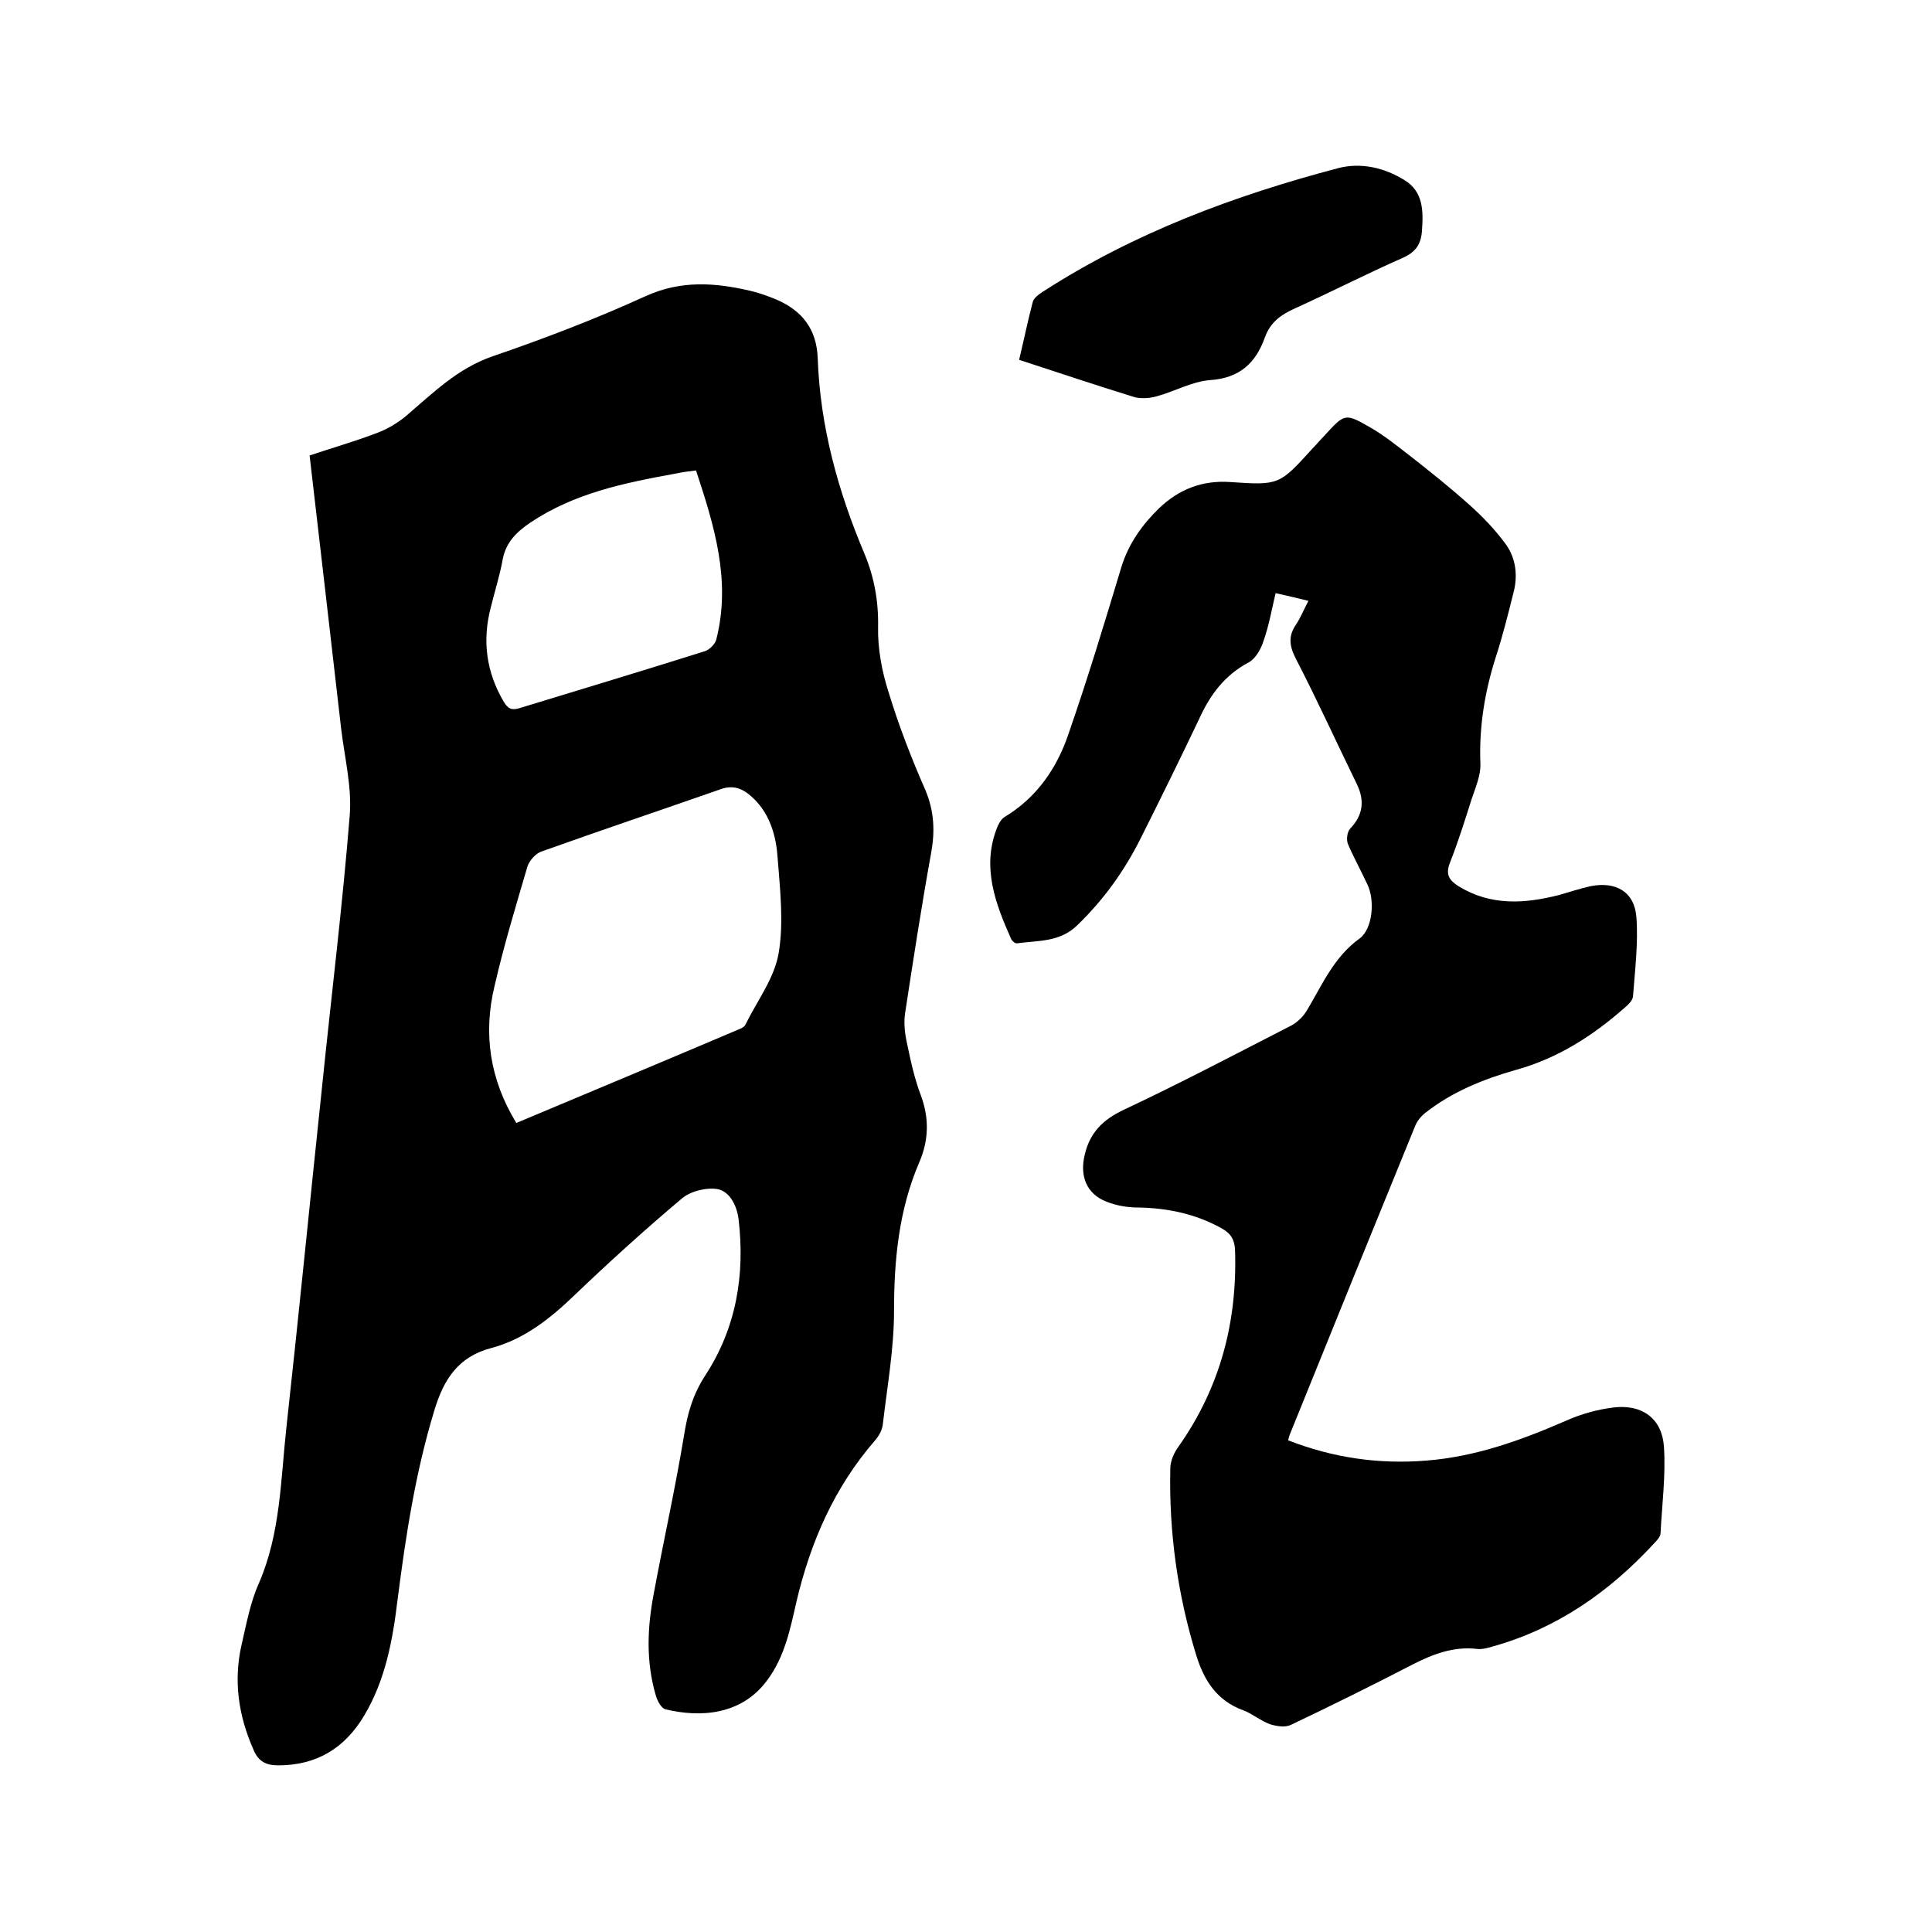 <svg enable-background="new 0 0 400 400" viewBox="0 0 400 400" xmlns="http://www.w3.org/2000/svg"><path d="m64.1 94.3c4.8-1.6 9.3-2.9 13.8-4.6 2.2-.8 4.4-2.1 6.2-3.6 5.5-4.7 10.6-9.8 17.8-12.3 10.8-3.7 21.5-7.8 31.8-12.5 7.3-3.3 14.3-2.8 21.6-1.1 1.8.4 3.7 1.1 5.4 1.8 5.4 2.3 8.4 6.2 8.6 12.2.5 14.1 4.2 27.5 9.7 40.5 2 4.8 2.9 9.8 2.8 15.1-.1 4.5.8 9.3 2.2 13.6 2.1 6.9 4.7 13.6 7.6 20.2 1.8 4.3 2 8.4 1.2 12.9-2 11-3.7 22.1-5.4 33.2-.3 1.9-.1 4 .3 5.9.8 3.8 1.6 7.7 3 11.3 1.7 4.7 1.6 9.2-.4 13.8-4.2 9.8-5.2 20.1-5.2 30.7 0 7.8-1.4 15.6-2.3 23.3-.1 1.3-.8 2.6-1.7 3.6-8.4 9.7-13.3 21-16.2 33.3-1.3 5.7-2.4 11.3-6 16.2-5.4 7.4-14 7.8-21.1 6.1-.9-.2-1.7-1.8-2-2.8-2.1-7.1-1.8-14.2-.4-21.4 2-10.8 4.4-21.5 6.2-32.4.7-4.5 1.8-8.5 4.4-12.5 6.4-9.8 8.3-20.8 6.9-32.5-.4-2.9-1.9-5.6-4.3-6.1-2.3-.4-5.7.4-7.5 2-7.6 6.4-15 13.1-22.2 20-5 4.8-10.4 9.1-17.2 10.9-6.9 1.8-9.9 6.6-11.8 13-3.9 12.8-5.9 25.9-7.6 39.2-1 8.3-2.5 16.5-6.9 23.9-4 6.7-9.8 10.3-17.8 10.3-2.5 0-4.1-.8-5.1-3.2-3.1-7-4.2-14.2-2.5-21.7 1-4.3 1.8-8.8 3.6-12.8 4.5-10.4 4.5-21.4 5.7-32.3 2.6-23.6 4.9-47.1 7.4-70.7 1.9-18.6 4.2-37.2 5.7-55.9.5-6-1.1-12.2-1.8-18.3-2.1-18.5-4.3-37.2-6.5-56.3zm42.8 138.2c15.5-6.5 30.8-12.9 46.1-19.4.5-.2 1.1-.5 1.3-.9 2.4-4.9 6-9.6 6.9-14.8 1.1-6.4.3-13.2-.2-19.8-.3-4.4-1.5-8.8-4.8-12.1-1.9-1.9-4-3.2-7-2.1-12.3 4.3-24.8 8.5-37.1 12.9-1.2.4-2.5 1.9-2.9 3.1-2.4 8.2-4.9 16.4-6.8 24.7-2.4 9.9-1 19.4 4.5 28.4zm37.2-135.1c-1.7.2-3.1.4-4.5.7-10.4 1.9-20.7 4-29.8 10.1-2.8 1.9-5 4-5.7 7.5-.6 3.4-1.7 6.8-2.5 10.1-1.8 6.9-.9 13.4 2.7 19.5.9 1.5 1.7 1.8 3.3 1.3 12.8-3.9 25.7-7.8 38.4-11.8.9-.3 2.1-1.5 2.3-2.4 3.1-12.2-.4-23.5-4.2-35z"/><path d="m270.9 124.4c-2.5-.6-4.5-1.1-6.8-1.6-.8 3.4-1.4 6.8-2.5 9.9-.5 1.6-1.6 3.6-3 4.4-5.1 2.7-8.1 6.8-10.4 11.9-3.9 8.2-7.9 16.3-12 24.5-3.4 6.8-7.7 12.8-13.2 18.1-3.6 3.5-8.1 3.1-12.4 3.7-.4.1-1.1-.5-1.3-1-3.2-7.2-6-14.6-3-22.6.3-.9.9-2 1.6-2.5 6.7-4 10.9-10.1 13.3-17.2 4-11.5 7.5-23.1 11-34.7 1.5-4.8 4.3-8.7 7.8-12.1 4.1-3.9 8.9-5.8 14.7-5.4 10.1.7 10.2.6 17-6.9.9-.9 1.7-1.9 2.6-2.8 4.1-4.5 4.2-4.6 9.4-1.6 2.8 1.6 5.4 3.7 8 5.7 4.2 3.3 8.5 6.7 12.5 10.3 2.7 2.4 5.3 5.1 7.5 8.1s2.6 6.7 1.6 10.3c-1.1 4.4-2.2 8.8-3.6 13.1-2.3 7.2-3.5 14.5-3.2 22.1.1 2.4-1 4.9-1.8 7.3-1.4 4.4-2.8 8.9-4.5 13.2-1 2.5-.1 3.7 1.8 4.9 6.7 4.1 13.7 3.6 20.8 1.8 2.1-.6 4.2-1.3 6.4-1.8 5.3-1.1 9.2 1.1 9.6 6.4.4 5.4-.3 10.9-.7 16.4-.1.9-1.1 1.8-1.8 2.4-6.6 5.8-13.8 10.4-22.4 12.8-6.7 1.9-13.2 4.5-18.8 8.9-.9.7-1.7 1.7-2.1 2.7-8.7 21.3-17.4 42.7-26 64-.1.3-.2.6-.3 1.1 9.2 3.6 18.7 5 28.6 4.2 10.2-.8 19.6-4.2 28.8-8.2 3.1-1.4 6.6-2.4 10-2.8 5.9-.7 10 2.3 10.4 8.1.4 5.9-.4 12-.7 17.9 0 .7-.7 1.5-1.3 2.1-9.3 10.1-20.2 17.7-33.5 21.4-1 .3-2.1.6-3.1.5-5-.6-9.3 1.1-13.6 3.3-8.3 4.3-16.6 8.4-25 12.4-1.2.6-3 .3-4.3-.1-2-.7-3.7-2.2-5.6-2.9-5.5-2-8.1-6.2-9.7-11.3-3.9-12.6-5.7-25.6-5.4-38.8 0-1.5.8-3.3 1.7-4.5 8.6-12.2 12.2-25.8 11.7-40.7-.1-2.1-.8-3.4-2.8-4.5-5.4-3-11.2-4.2-17.3-4.3-2.2 0-4.5-.4-6.5-1.2-4.2-1.6-5.6-5.4-4.5-9.8 1.1-4.6 3.8-7.2 8-9.2 11.7-5.5 23.1-11.5 34.6-17.4 1.4-.7 2.7-2 3.5-3.4 3.1-5.2 5.5-10.9 10.8-14.7 2.7-2 3.2-7.9 1.6-11.2-1.3-2.8-2.8-5.5-4-8.3-.4-.9-.2-2.5.4-3.2 2.7-2.8 3.1-5.8 1.4-9.3-4.2-8.6-8.2-17.4-12.6-25.9-1.4-2.7-1.6-4.8.1-7.2.9-1.4 1.5-2.9 2.5-4.8z"/><path d="m211 74.5c1-4.2 1.8-8.1 2.8-11.9.2-.9 1.2-1.6 2.1-2.2 18.9-12.2 39.6-19.9 61.2-25.6 4.7-1.2 9.5-.1 13.7 2.5 3.9 2.4 3.9 6.4 3.6 10.5-.2 2.8-1.3 4.4-4 5.6-7.5 3.3-14.9 7.1-22.4 10.5-2.9 1.3-5 2.9-6.1 5.9-1.9 5.4-5.3 8.5-11.4 8.9-3.8.3-7.4 2.4-11.2 3.4-1.5.4-3.4.5-4.8 0-7.8-2.4-15.5-5-23.5-7.6z"/></svg>